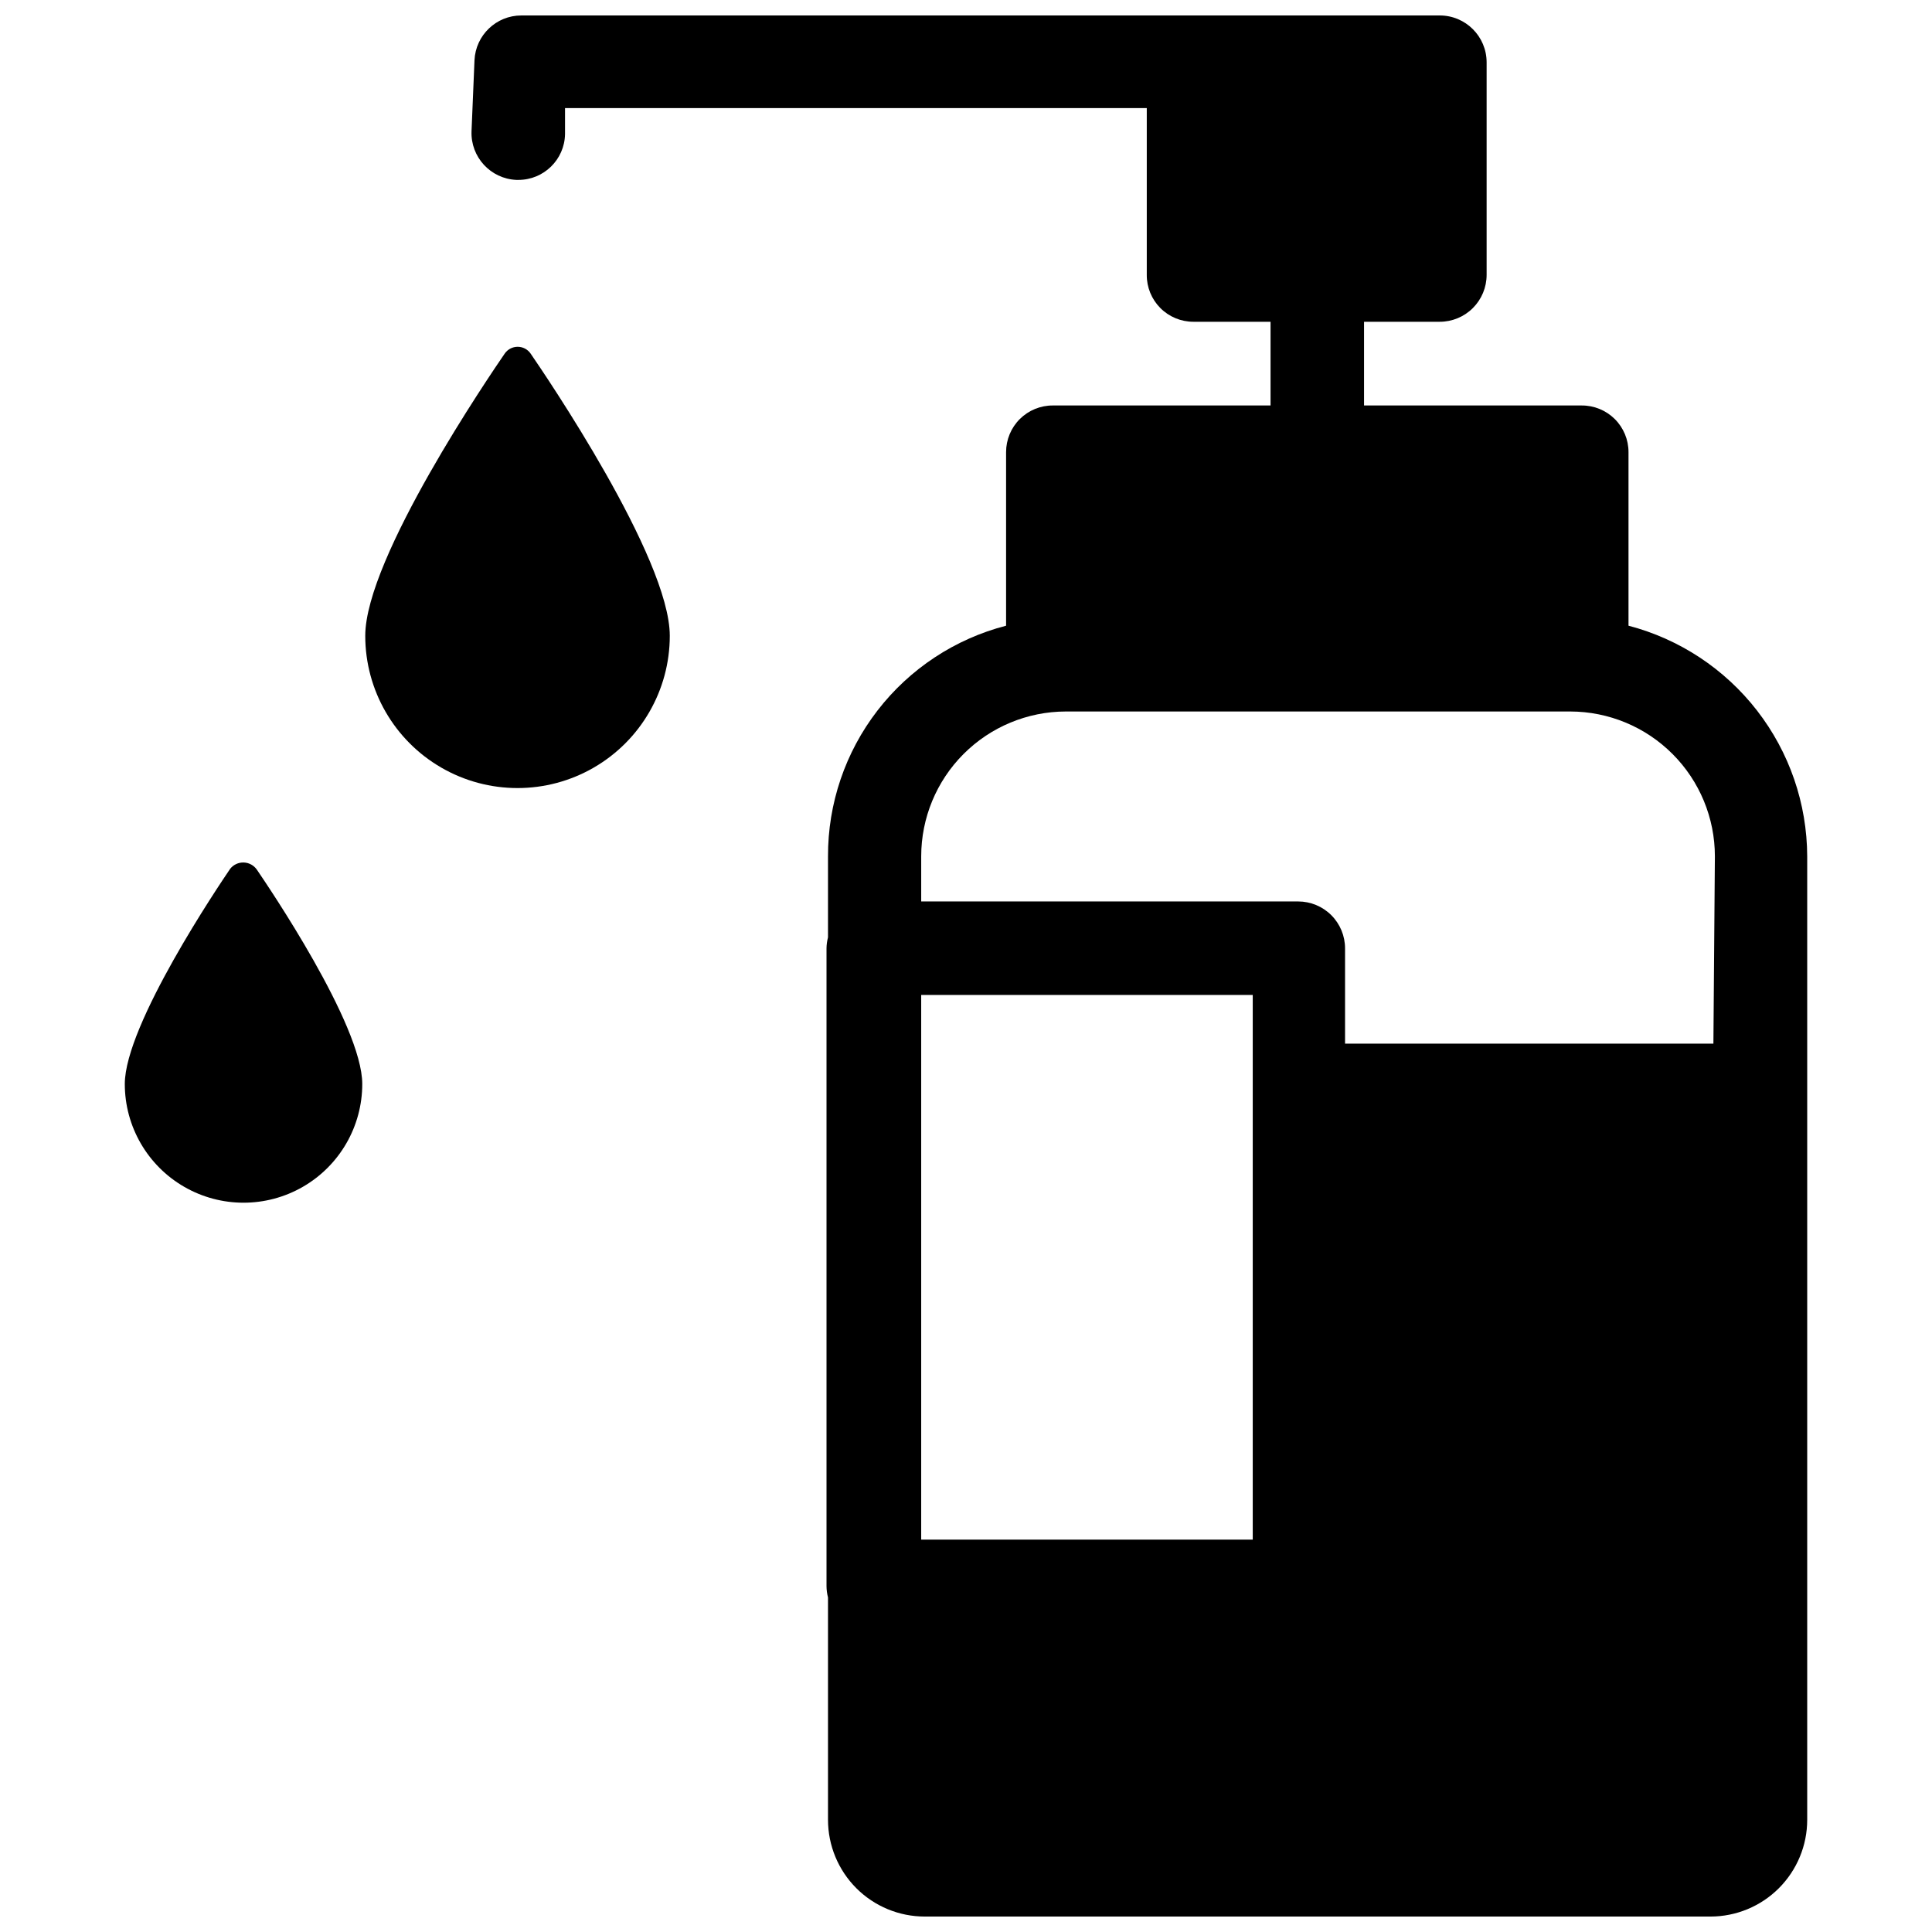 <?xml version="1.0" encoding="UTF-8"?>
<!-- Uploaded to: SVG Repo, www.svgrepo.com, Generator: SVG Repo Mixer Tools -->
<svg width="800px" height="800px" version="1.1" viewBox="144 144 512 512" xmlns="http://www.w3.org/2000/svg">
 <defs>
  <clipPath id="a">
   <path d="m268 148.09h355v503.81h-355z"/>
  </clipPath>
 </defs>
 <path d="m284.61 237.69c-0.777-1.121-2.059-1.789-3.422-1.789-1.363 0-2.641 0.668-3.422 1.789-3.777 5.508-36.969 54.117-36.969 74.805 0 14.414 7.691 27.734 20.176 34.945 12.484 7.207 27.867 7.207 40.352 0 12.484-7.211 20.176-20.531 20.176-34.945 0-20.688-33.113-69.301-36.891-74.805z"/>
 <path d="m205 374.24c-2.832 4.168-27.926 41.297-27.926 57.027 0 11.242 6 21.629 15.734 27.246 9.734 5.621 21.727 5.621 31.461 0 9.734-5.617 15.734-16.004 15.734-27.246 0-15.73-25.094-52.621-27.926-56.793-0.793-1.148-2.082-1.855-3.481-1.902-1.395-0.047-2.731 0.574-3.598 1.668z"/>
 <g clip-path="url(#a)">
  <path d="m575.57 309.82v-46.016c0-3.289-1.312-6.441-3.644-8.762-2.336-2.316-5.496-3.609-8.785-3.586h-57.656v-22.184h20.059c3.297 0 6.457-1.309 8.785-3.641 2.332-2.332 3.641-5.492 3.641-8.789v-56.316c0-6.867-5.562-12.43-12.426-12.43h-243.37c-6.656-0.008-12.133 5.231-12.43 11.879l-0.785 18.801v-0.004c-0.266 6.836 5.043 12.602 11.879 12.902h0.551c6.727 0 12.219-5.387 12.348-12.113v-6.922h154.17v44.203c-0.023 3.289 1.27 6.453 3.59 8.785 2.316 2.332 5.469 3.644 8.758 3.644h20.453v22.184h-57.656c-3.289-0.023-6.453 1.27-8.785 3.586-2.332 2.32-3.644 5.473-3.644 8.762v46.016c-13.539 3.496-25.527 11.402-34.074 22.469s-13.164 24.664-13.121 38.648v21.473c-0.25 0.953-0.383 1.93-0.395 2.91v169.04c0.012 1.008 0.145 2.012 0.395 2.988v58.918c0 6.801 2.703 13.32 7.512 18.133 4.809 4.809 11.332 7.508 18.133 7.508h208.21c6.801 0 13.324-2.699 18.133-7.508 4.809-4.812 7.512-11.332 7.512-18.133v-255.33c-0.047-13.984-4.719-27.559-13.281-38.613-8.566-11.051-20.543-18.965-34.07-22.504zm-99.582 242.19h-87.863v-144.34h87.863zm122.08-131.44h-97.617v-25.25c0-3.293-1.309-6.457-3.641-8.785-2.328-2.332-5.492-3.641-8.785-3.641h-99.898v-11.957c0-10.168 4.035-19.918 11.215-27.113 7.184-7.199 16.926-11.25 27.094-11.273h133.72c10.168 0.023 19.91 4.074 27.09 11.273 7.184 7.195 11.215 16.945 11.215 27.113z"/>
 </g>
</svg>